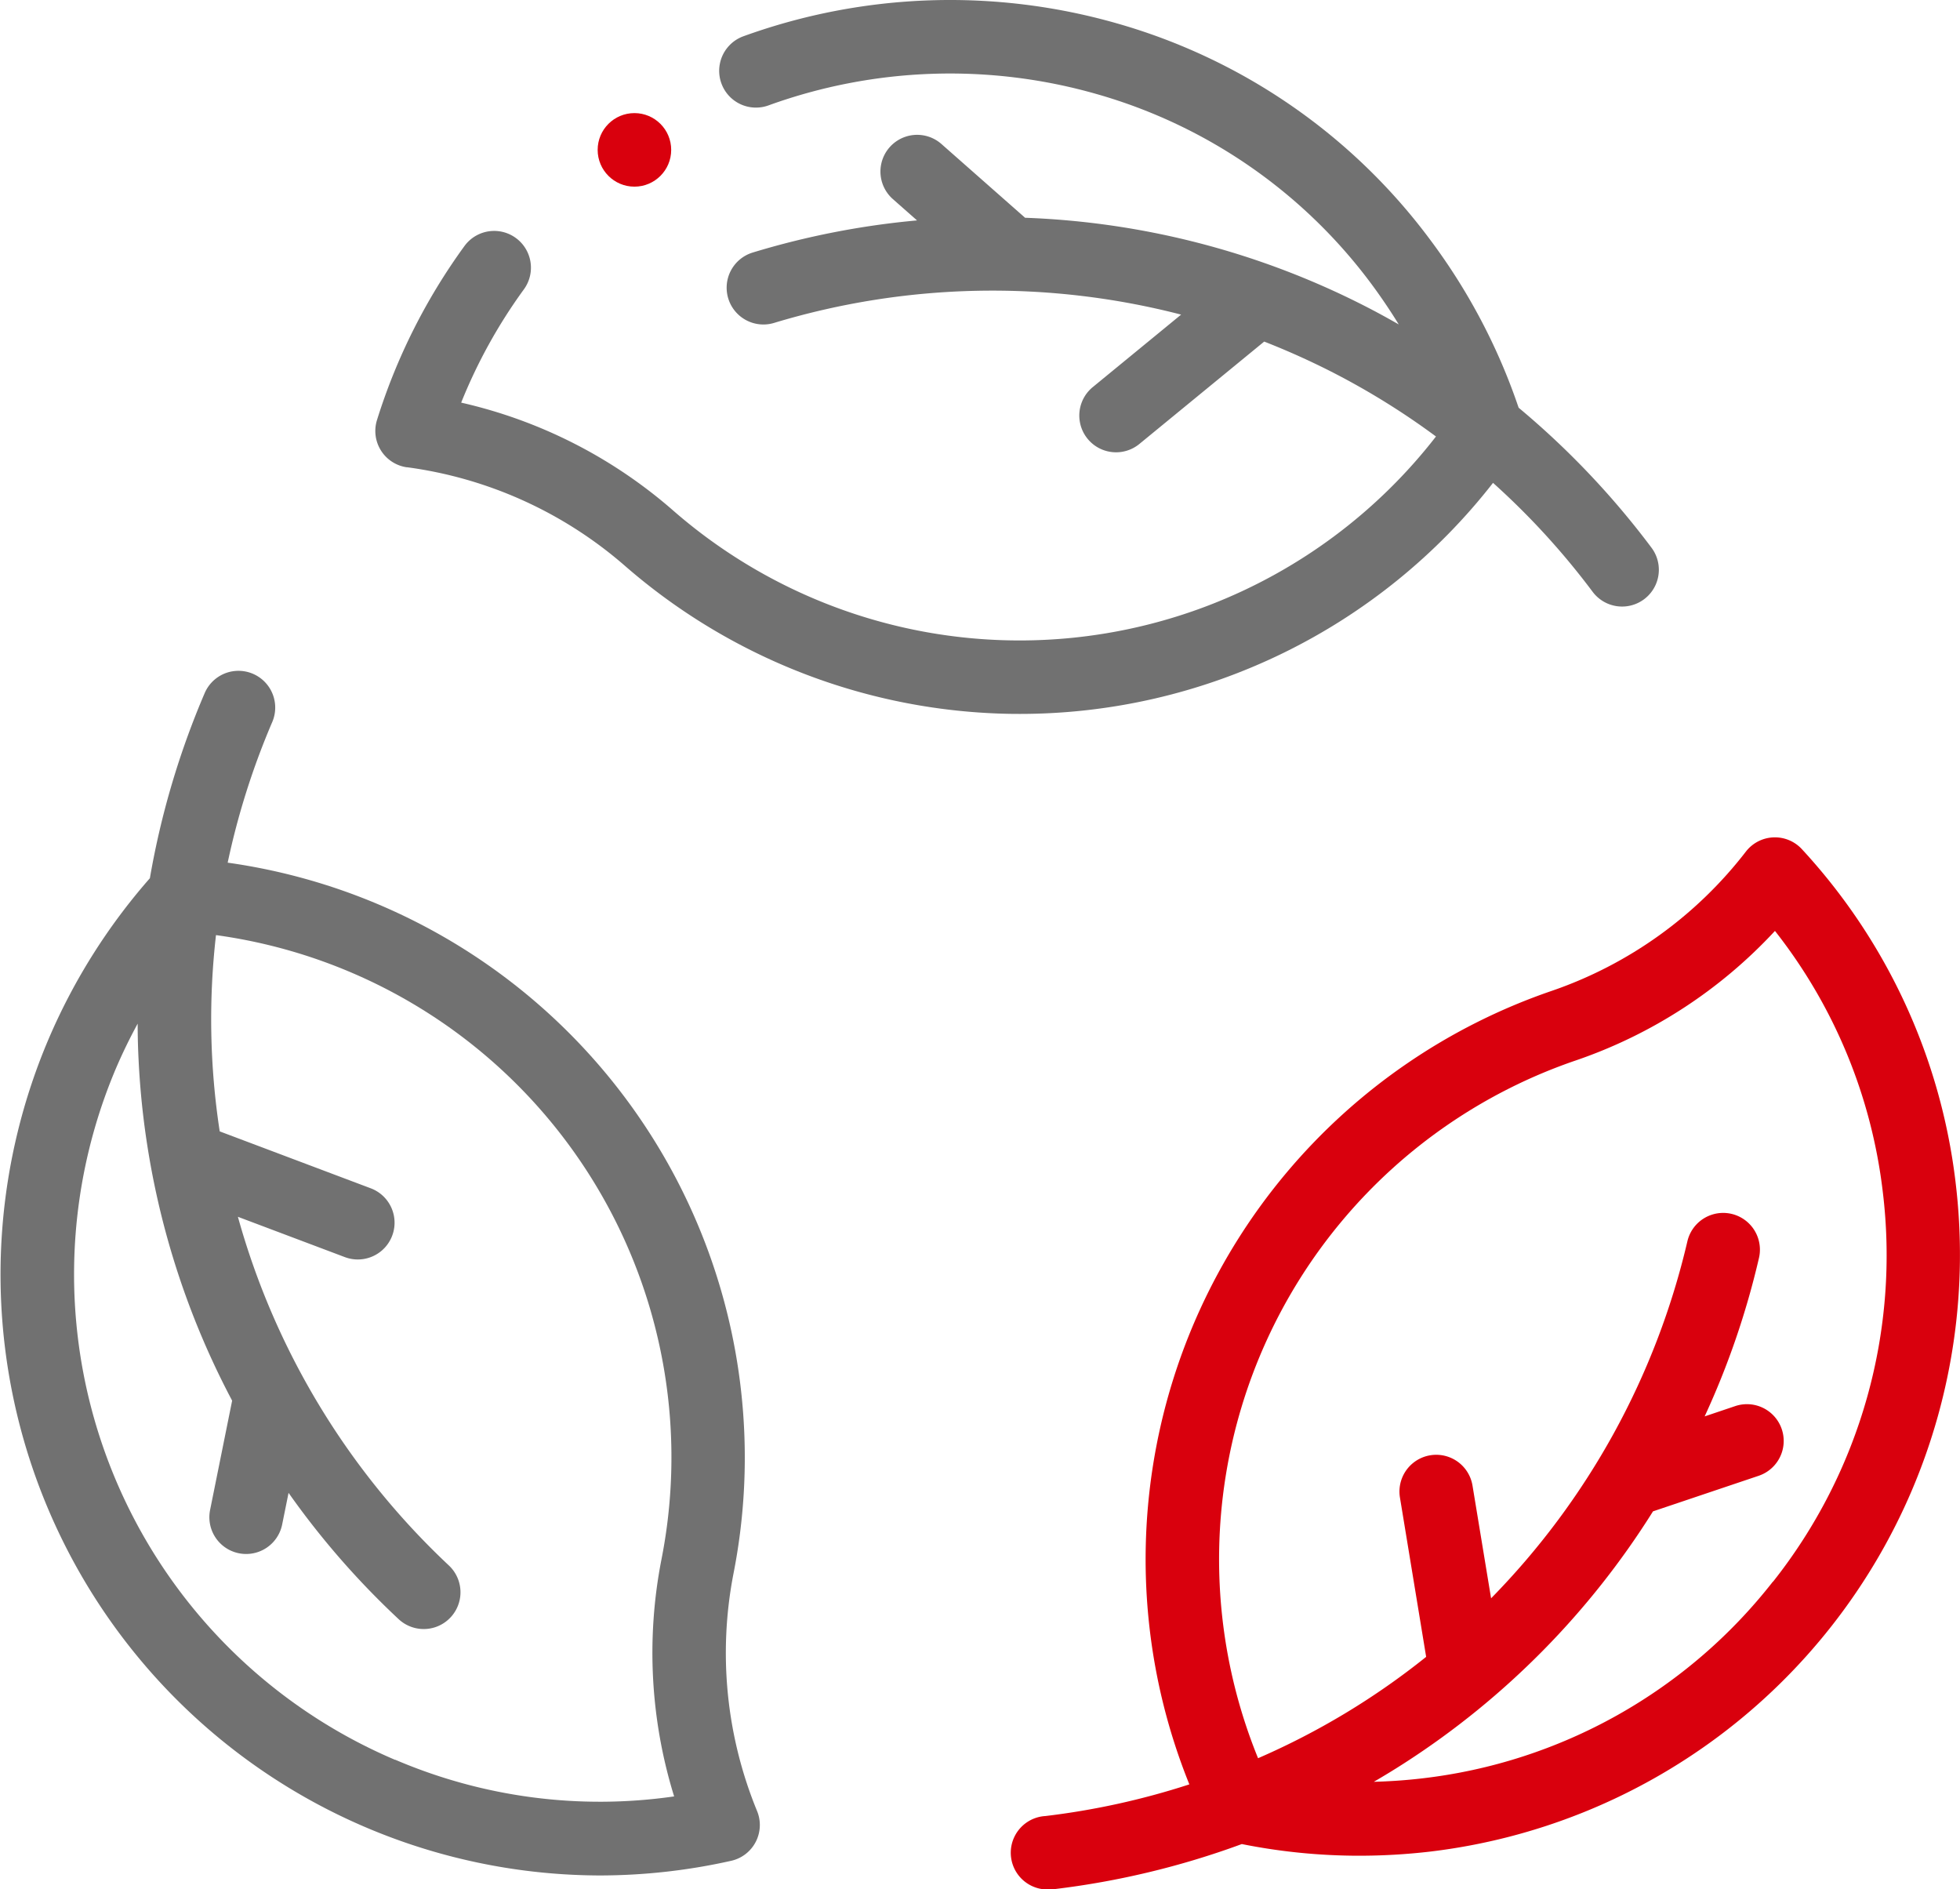 <svg xmlns="http://www.w3.org/2000/svg" width="74.791" height="72.081" viewBox="0 0 74.791 72.081">
  <g id="Groupe_584" data-name="Groupe 584" transform="translate(-503.4 -498.997)">
    <path id="Tracé_911" data-name="Tracé 911" d="M517.969,516.823a15.858,15.858,0,0,1,8.3,3.748,22.963,22.963,0,0,0,14.127,5.643q.48.021.958.02a22.9,22.9,0,0,0,18.056-8.815,28.643,28.643,0,0,1,3.8,4.155,1.4,1.4,0,0,0,2.249-1.678,31.61,31.61,0,0,0-5.072-5.344,22.977,22.977,0,0,0-3.354-6.379,22.59,22.59,0,0,0-11.95-8.277,23.166,23.166,0,0,0-14.281.486,1.4,1.4,0,0,0,.964,2.635,20.343,20.343,0,0,1,12.538-.426,19.807,19.807,0,0,1,10.478,7.257c.369.5.711,1.006,1.031,1.527-.4-.228-.8-.449-1.21-.659a30.956,30.956,0,0,0-13.049-3.411l-3.191-2.813a1.4,1.4,0,1,0-1.855,2.1l.923.814a31.2,31.2,0,0,0-6.271,1.226,1.4,1.4,0,0,0,.818,2.684A28.79,28.79,0,0,1,547.508,511l-3.372,2.766a1.4,1.4,0,1,0,1.779,2.169l4.763-3.906a28.839,28.839,0,0,1,2.637,1.187,28.491,28.491,0,0,1,3.918,2.434,20.109,20.109,0,0,1-29.119,2.815,18.521,18.521,0,0,0-8.078-4.107,19.976,19.976,0,0,1,2.393-4.322,1.4,1.4,0,0,0-2.268-1.652,22.838,22.838,0,0,0-3.336,6.633,1.4,1.4,0,0,0,1.144,1.809Z" transform="translate(0.962)" fill="#717171"/>
    <path id="Tracé_912" data-name="Tracé 912" d="M531.388,556.182a22.92,22.92,0,0,0-19.3-27.128,28.763,28.763,0,0,1,1.7-5.363,1.4,1.4,0,1,0-2.577-1.107,31.548,31.548,0,0,0-2.092,7.064,22.99,22.99,0,0,0-3.848,6.095,22.927,22.927,0,0,0,21.007,31.951,23,23,0,0,0,5.018-.558,1.4,1.4,0,0,0,.995-1.895A15.864,15.864,0,0,1,531.388,556.182Zm-12.914,7.1a20.126,20.126,0,0,1-10.628-26.43c.245-.568.516-1.119.807-1.656,0,.459.012.918.035,1.376a30.957,30.957,0,0,0,3.57,13.007l-.841,4.17a1.4,1.4,0,0,0,2.75.555l.244-1.207a31.182,31.182,0,0,0,4.2,4.818,1.4,1.4,0,1,0,1.915-2.05,28.794,28.794,0,0,1-8.048-13.3l4.081,1.538a1.4,1.4,0,0,0,.989-2.625l-5.764-2.172a28.22,28.22,0,0,1-.142-7.488,20.11,20.11,0,0,1,17,23.811,18.527,18.527,0,0,0,.482,9.049,19.828,19.828,0,0,1-10.644-1.4Z" transform="translate(0 2.855)" fill="#717171"/>
    <path id="Tracé_913" data-name="Tracé 913" d="M575.059,541.236a22.66,22.66,0,0,0-5.86-12.693,1.4,1.4,0,0,0-2.138.086,15.867,15.867,0,0,1-7.395,5.311,22.924,22.924,0,0,0-13.844,30.279,28.7,28.7,0,0,1-5.493,1.208,1.4,1.4,0,0,0,.162,2.8,1.356,1.356,0,0,0,.167-.01,31.523,31.523,0,0,0,7.166-1.721,22.779,22.779,0,0,0,4.479.445,23.5,23.5,0,0,0,2.721-.159,22.933,22.933,0,0,0,20.035-25.542Zm-6.968,15.246a19.88,19.88,0,0,1-13.393,7.509c-.614.072-1.226.113-1.837.13.4-.232.789-.47,1.174-.718a30.958,30.958,0,0,0,9.479-9.6l4.032-1.357a1.4,1.4,0,0,0-.894-2.659l-1.167.393a31.175,31.175,0,0,0,2.073-6.044,1.4,1.4,0,1,0-2.732-.634,28.783,28.783,0,0,1-7.49,13.618l-.709-4.3a1.4,1.4,0,0,0-2.769.456l1,6.078a28.221,28.221,0,0,1-6.414,3.867A20.11,20.11,0,0,1,560.568,536.6a18.516,18.516,0,0,0,7.6-4.942,19.835,19.835,0,0,1,4.11,9.918,20.051,20.051,0,0,1-4.183,14.91Z" transform="translate(2.962 2.855)" fill="#d9000d"/>
    <circle id="Ellipse_75" data-name="Ellipse 75" cx="1.403" cy="1.403" r="1.403" transform="translate(526.206 503.312)" fill="#d9000d"/>
  </g>
</svg>
